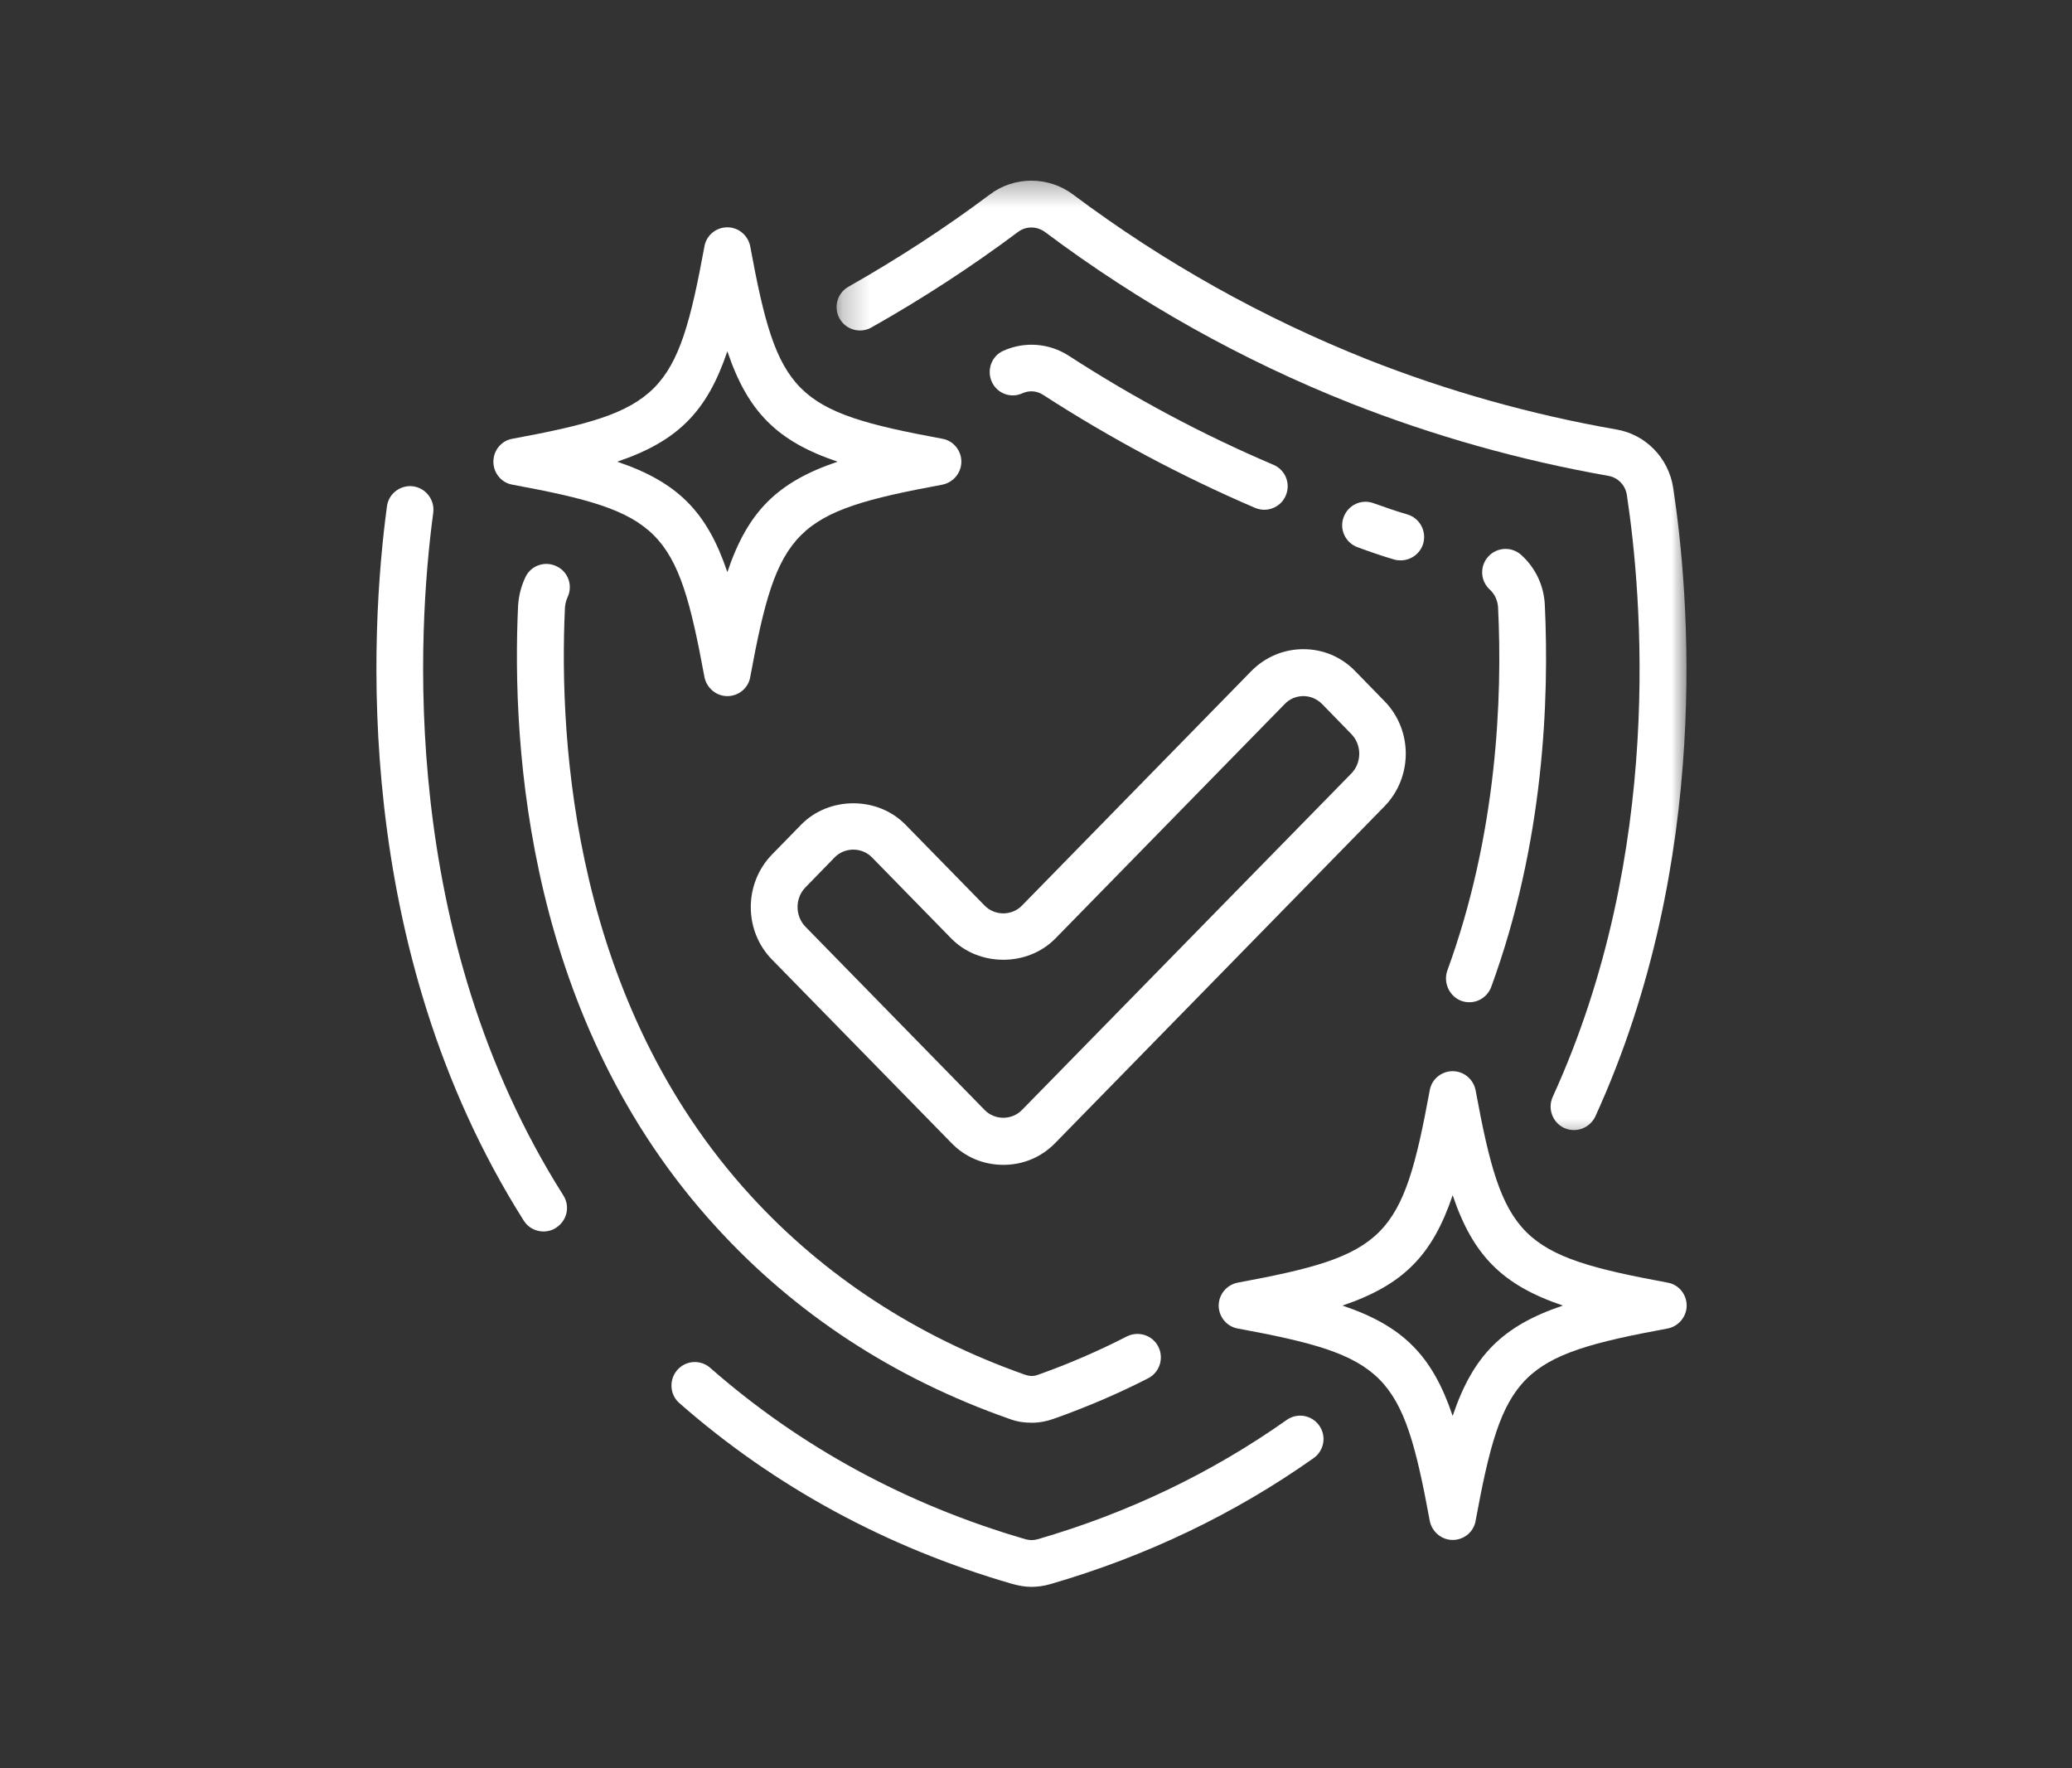 <svg width="75" height="64" viewBox="0 0 75 64" fill="none" xmlns="http://www.w3.org/2000/svg">
<rect x="0" y="0" width="75" height="64" fill="#333333" stroke="none"/>
<g clip-path="url(#clip0_1603_6355)">
<path d="M36.623 57.322C36.862 57.39 37.098 57.434 37.335 57.434C37.564 57.434 37.8 57.4 38.029 57.332C41.484 56.33 44.694 54.794 47.549 52.774C47.93 52.504 48.024 51.977 47.751 51.595C47.481 51.214 46.956 51.122 46.575 51.392C43.874 53.301 40.841 54.76 37.557 55.711C37.412 55.752 37.277 55.752 37.123 55.711C32.804 54.455 28.968 52.368 25.708 49.508C25.351 49.194 24.818 49.238 24.514 49.586C24.208 49.941 24.242 50.477 24.589 50.781C28.027 53.801 32.085 56.008 36.623 57.322Z" fill="white"/>
<path d="M14.954 17.601C14.495 17.543 14.064 17.864 14.006 18.33C13.403 22.801 12.692 34.272 18.959 44.18C19.12 44.436 19.393 44.572 19.68 44.572C19.831 44.572 19.993 44.528 20.128 44.436C20.526 44.18 20.644 43.663 20.391 43.265C14.421 33.84 15.105 22.845 15.682 18.559C15.742 18.093 15.419 17.668 14.954 17.601Z" fill="white"/>
<mask id="mask0_1603_6355" style="mask-type:luminance" maskUnits="userSpaceOnUse" x="30" y="6" width="32" height="36">
<path d="M30.246 6.371H61.11V41.431H30.246V6.371Z" fill="white"/>
</mask>
<g mask="url(#mask0_1603_6355)">
<path d="M58.501 15.543C55.433 15.007 52.41 14.159 49.507 13.014C45.728 11.512 42.138 9.509 38.842 7.041C37.954 6.372 36.708 6.372 35.827 7.041C34.209 8.256 32.483 9.374 30.713 10.377C30.306 10.606 30.161 11.123 30.39 11.529C30.619 11.937 31.135 12.082 31.543 11.852C33.38 10.816 35.167 9.654 36.845 8.398C37.132 8.179 37.53 8.179 37.826 8.398C41.248 10.961 44.966 13.041 48.88 14.592C51.894 15.78 55.035 16.662 58.211 17.222C58.568 17.282 58.838 17.563 58.889 17.927C59.431 21.514 60.261 30.814 56.205 39.696C56.01 40.121 56.195 40.63 56.62 40.826C56.731 40.877 56.856 40.901 56.974 40.901C57.297 40.901 57.601 40.715 57.746 40.408C61.997 31.101 61.134 21.413 60.567 17.671C60.405 16.577 59.566 15.72 58.501 15.543Z" fill="white"/>
</g>
<path d="M36.523 51.349C36.793 51.453 37.065 51.494 37.345 51.494C37.615 51.494 37.888 51.444 38.148 51.349C39.317 50.934 40.47 50.444 41.562 49.883C41.977 49.671 42.139 49.154 41.926 48.738C41.714 48.32 41.198 48.161 40.783 48.373C39.759 48.898 38.683 49.364 37.581 49.755C37.42 49.816 37.278 49.816 37.099 49.755C33.186 48.373 29.841 46.192 27.172 43.275C20.78 36.291 20.22 26.941 20.449 22.004C20.456 21.869 20.49 21.741 20.541 21.622C20.746 21.197 20.567 20.69 20.143 20.494C19.721 20.291 19.212 20.468 19.017 20.893C18.872 21.197 18.781 21.538 18.754 21.902C18.508 27.12 19.111 36.977 25.921 44.41C28.773 47.54 32.346 49.883 36.523 51.349Z" fill="white"/>
<path d="M52.894 36.224C52.988 36.258 53.09 36.275 53.184 36.275C53.531 36.275 53.852 36.062 53.98 35.714C55.884 30.514 56.08 25.33 55.918 21.893C55.884 21.19 55.581 20.555 55.065 20.086C54.717 19.772 54.182 19.799 53.868 20.147C53.555 20.494 53.582 21.028 53.929 21.342C54.107 21.504 54.209 21.734 54.225 21.98C54.387 25.253 54.192 30.192 52.388 35.13C52.234 35.569 52.463 36.062 52.894 36.224Z" fill="white"/>
<path d="M37.005 14.235C37.251 14.124 37.531 14.141 37.76 14.293C40.215 15.88 42.799 17.254 45.432 18.383C45.543 18.426 45.652 18.45 45.763 18.45C46.093 18.45 46.407 18.257 46.542 17.933C46.727 17.501 46.525 17.001 46.093 16.822C43.544 15.738 41.046 14.404 38.674 12.868C37.972 12.419 37.09 12.351 36.328 12.692C35.896 12.878 35.71 13.378 35.896 13.81C36.082 14.235 36.583 14.431 37.005 14.235Z" fill="white"/>
<path d="M50.454 20.248C50.539 20.275 50.616 20.282 50.7 20.282C51.064 20.282 51.402 20.045 51.513 19.681C51.648 19.231 51.395 18.756 50.946 18.62C50.539 18.502 50.124 18.357 49.717 18.212C49.278 18.05 48.793 18.28 48.634 18.722C48.472 19.161 48.701 19.647 49.14 19.806C49.581 19.968 50.013 20.12 50.454 20.248Z" fill="white"/>
<path d="M32.772 29.844C31.764 28.817 30.011 28.817 29.003 29.844L27.944 30.928C26.92 31.982 26.92 33.687 27.944 34.73L34.433 41.363C34.932 41.883 35.6 42.16 36.321 42.16C37.032 42.16 37.7 41.883 38.202 41.363L50.116 29.182C51.141 28.129 51.141 26.424 50.116 25.38L49.057 24.293C48.558 23.776 47.89 23.496 47.179 23.496C46.468 23.496 45.797 23.776 45.289 24.293L36.989 32.779C36.625 33.151 36.008 33.151 35.644 32.779L32.772 29.844ZM38.202 33.967L46.502 25.482C46.678 25.296 46.923 25.194 47.179 25.194C47.432 25.194 47.669 25.296 47.857 25.482L48.915 26.569C49.296 26.957 49.296 27.602 48.915 27.994L36.989 40.177C36.625 40.549 36.008 40.549 35.644 40.177L29.155 33.542C28.774 33.151 28.774 32.506 29.155 32.117L30.213 31.03C30.578 30.658 31.197 30.658 31.561 31.03L34.433 33.967C35.439 34.994 37.194 34.994 38.202 33.967Z" fill="white"/>
<path d="M17.859 16.71C17.859 17.118 18.146 17.475 18.554 17.543C23.924 18.536 24.507 19.12 25.498 24.5C25.575 24.898 25.923 25.195 26.328 25.195C26.735 25.195 27.09 24.905 27.157 24.5C28.148 19.12 28.734 18.536 34.104 17.543C34.502 17.466 34.798 17.118 34.798 16.71C34.798 16.304 34.509 15.946 34.104 15.879C28.734 14.886 28.148 14.301 27.157 8.922C27.082 8.524 26.735 8.227 26.328 8.227C25.923 8.227 25.566 8.514 25.498 8.922C24.507 14.301 23.924 14.886 18.554 15.879C18.146 15.946 17.859 16.304 17.859 16.71ZM26.328 12.714C27.066 14.903 28.131 15.973 30.318 16.71C28.131 17.449 27.066 18.519 26.328 20.707C25.592 18.519 24.524 17.449 22.34 16.71C24.524 15.973 25.592 14.903 26.328 12.714Z" fill="white"/>
<path d="M60.358 46.422C54.988 45.429 54.405 44.842 53.413 39.465C53.336 39.064 52.989 38.77 52.582 38.77C52.177 38.77 51.82 39.057 51.752 39.465C50.761 44.842 50.178 45.429 44.808 46.422C44.41 46.497 44.113 46.844 44.113 47.253C44.113 47.658 44.403 48.016 44.808 48.084C50.178 49.076 50.761 49.661 51.752 55.04C51.829 55.439 52.177 55.736 52.582 55.736C52.989 55.736 53.346 55.448 53.413 55.04C54.405 49.661 54.988 49.076 60.358 48.084C60.756 48.009 61.052 47.658 61.052 47.253C61.052 46.844 60.763 46.489 60.358 46.422ZM52.582 51.248C51.846 49.059 50.778 47.989 48.593 47.253C50.778 46.514 51.846 45.446 52.582 43.258C53.319 45.446 54.388 46.514 56.572 47.253C54.388 47.989 53.319 49.059 52.582 51.248Z" fill="white"/>
</g>
<defs>
<clipPath id="clip0_1603_6355">
<rect width="75" height="64" fill="white"/>
</clipPath>
</defs>
</svg>
